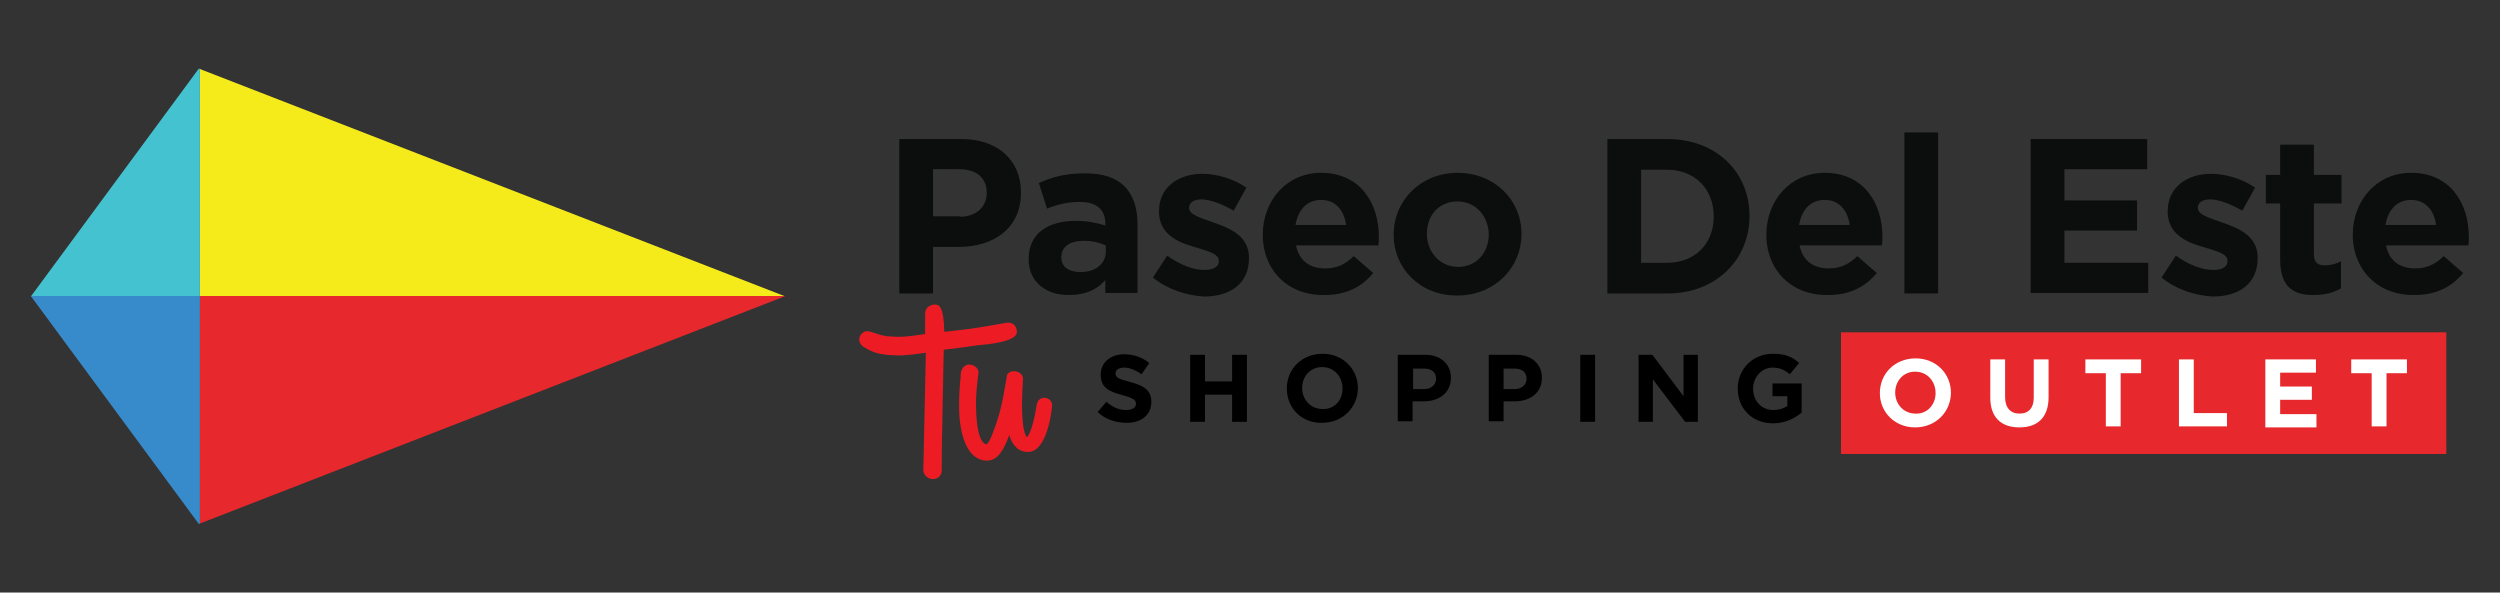 <svg xmlns="http://www.w3.org/2000/svg" xmlns:xlink="http://www.w3.org/1999/xlink" id="Layer_1" x="0px" y="0px" viewBox="0 0 489 115.9" style="enable-background:new 0 0 489 115.9;" xml:space="preserve"><rect x="0" y="0" width="489" height="115.9" fill="#333333" stroke="none"/> <style type="text/css"> .st0{fill:#F5EB1B;} .st1{fill:#E7282C;} .st2{fill:#45C2D0;} .st3{fill:#388BCA;} .st4{fill:#FFFFFF;} .st5{fill:#0C0D0D;} .st6{fill:#ED1C24;stroke:#ED1C24;stroke-width:2.082;stroke-miterlimit:10;} .st7{fill:#ED1C24;} </style> <g> <g> <polygon class="st0" points="153.5,57.9 153.5,57.9 153.5,57.9 153.4,57.9 39.1,13.5 39.1,57.9 "></polygon> <polygon class="st1" points="39.1,57.9 39.1,102.4 153.4,58 153.5,58 153.5,57.9 "></polygon> <polygon class="st2" points="6.1,57.9 6.1,57.9 6.1,58 6.1,58 39.1,58 39.1,13.5 38.9,13.4 "></polygon> <polygon class="st3" points="6.1,57.9 6.1,58 6.1,58 38.9,102.5 39.1,102.4 39.1,57.9 "></polygon> </g> <g> <rect x="360.1" y="65" class="st1" width="118.4" height="23.8"></rect> <g> <path d="M214.7,80.6l1.7-2c1.2,1,2.4,1.6,3.9,1.6c1.2,0,1.9-0.5,1.9-1.2v0c0-0.7-0.4-1.1-2.6-1.7c-2.6-0.7-4.3-1.4-4.3-4v0 c0-2.4,1.9-4,4.6-4c1.9,0,3.5,0.6,4.9,1.7l-1.5,2.2c-1.2-0.8-2.3-1.3-3.4-1.3c-1.1,0-1.7,0.5-1.7,1.1v0c0,0.9,0.6,1.1,2.8,1.7 c2.7,0.7,4.2,1.6,4.2,3.9v0c0,2.6-2,4.1-4.8,4.1C218.2,82.7,216.2,82,214.7,80.6z"></path> <path d="M232.8,69.4h2.9v5.2h5.3v-5.2h2.9v13.1H241v-5.3h-5.3v5.3h-2.9V69.4z"></path> <path d="M251.7,76L251.7,76c0-3.8,2.9-6.8,7-6.8c4,0,6.9,3,6.9,6.7v0c0,3.7-2.9,6.8-7,6.8C254.6,82.8,251.7,79.8,251.7,76z M262.6,76L262.6,76c0-2.3-1.6-4.2-4-4.2c-2.3,0-3.9,1.8-3.9,4.1v0c0,2.2,1.6,4.1,4,4.1C261,80.1,262.6,78.3,262.6,76z"></path> <path d="M273.4,69.4h5.4c3.1,0,5,1.9,5,4.5v0c0,3-2.4,4.6-5.3,4.6h-2.2v3.9h-2.9V69.4z M278.6,76.1c1.4,0,2.3-0.9,2.3-2v0 c0-1.3-0.9-2-2.3-2h-2.2v4H278.6z"></path> <path d="M291.2,69.4h5.4c3.1,0,5,1.9,5,4.5v0c0,3-2.4,4.6-5.3,4.6h-2.2v3.9h-2.9V69.4z M296.3,76.1c1.4,0,2.3-0.9,2.3-2v0 c0-1.3-0.9-2-2.3-2h-2.2v4H296.3z"></path> <path d="M309.1,69.4h2.9v13.1h-2.9V69.4z"></path> <path d="M320.5,69.4h2.7l6.1,8.1v-8.1h2.8v13.1h-2.5l-6.3-8.3v8.3h-2.8V69.4z"></path> <path d="M339.9,76L339.9,76c0-3.8,2.9-6.8,6.9-6.8c2.4,0,3.8,0.6,5.1,1.8l-1.8,2.2c-1-0.8-1.9-1.3-3.4-1.3 c-2.1,0-3.8,1.9-3.8,4.1v0c0,2.4,1.6,4.2,4,4.2c1,0,2-0.3,2.7-0.8v-1.9h-2.9V75h5.7v5.7c-1.3,1.1-3.2,2.1-5.6,2.1 C342.7,82.8,339.9,79.9,339.9,76z"></path> </g> <g> <path class="st4" d="M367.7,76.9L367.7,76.9c0-3.8,2.9-6.8,7-6.8c4,0,6.9,3,6.9,6.7v0c0,3.7-2.9,6.8-7,6.8 C370.6,83.6,367.7,80.6,367.7,76.9z M378.6,76.9L378.6,76.9c0-2.3-1.6-4.2-4-4.2c-2.3,0-3.9,1.8-3.9,4.1v0c0,2.2,1.6,4.1,4,4.1 C377,81,378.6,79.1,378.6,76.9z"></path> <path class="st4" d="M389.3,77.8v-7.5h2.9v7.4c0,2.1,1.1,3.2,2.8,3.2c1.8,0,2.8-1.1,2.8-3.1v-7.5h2.9v7.4c0,4-2.2,5.9-5.7,5.9 C391.4,83.6,389.3,81.6,389.3,77.8z"></path> <path class="st4" d="M411.9,73h-4v-2.7h10.9V73h-4v10.4h-2.9V73z"></path> <path class="st4" d="M426.2,70.3h2.9v10.5h6.5v2.6h-9.4V70.3z"></path> <path class="st4" d="M443.1,70.3h9.9v2.6h-7v2.7h6.2v2.6h-6.2v2.8h7.1v2.6h-10V70.3z"></path> <path class="st4" d="M463.9,73h-4v-2.7h10.9V73h-4v10.4h-2.9V73z"></path> </g> <g> <path class="st5" d="M175.8,27.2h12.3c7.2,0,11.6,4.3,11.6,10.4v0.1c0,7-5.4,10.6-12.2,10.6h-5v9.1h-6.6V27.2z M187.7,42.4 c3.3,0,5.3-2,5.3-4.6v-0.1c0-3-2.1-4.6-5.4-4.6h-5.1v9.2H187.7z"></path> <path class="st5" d="M201.2,50.7L201.2,50.7c0-5.1,3.8-7.5,9.3-7.5c2.3,0,4,0.4,5.7,0.9v-0.4c0-2.7-1.7-4.2-5-4.2 c-2.5,0-4.3,0.5-6.4,1.3l-1.6-5c2.5-1.1,5-1.9,9-1.9c3.6,0,6.2,0.9,7.8,2.6c1.7,1.7,2.5,4.3,2.5,7.4v13.4h-6.3v-2.5 c-1.6,1.8-3.8,2.9-7,2.9C204.8,57.8,201.2,55.3,201.2,50.7z M216.3,49.2v-1.2c-1.1-0.5-2.6-0.9-4.2-0.9c-2.8,0-4.5,1.1-4.5,3.2 v0.1c0,1.8,1.5,2.8,3.6,2.8C214.2,53.3,216.3,51.6,216.3,49.2z"></path> <path class="st5" d="M225.5,54.3l2.8-4.3c2.5,1.8,5.1,2.8,7.3,2.8c1.9,0,2.8-0.7,2.8-1.7v-0.1c0-1.4-2.2-1.9-4.8-2.7 c-3.2-0.9-6.9-2.5-6.9-6.9v-0.1c0-4.7,3.8-7.3,8.5-7.3c2.9,0,6.1,1,8.6,2.7l-2.5,4.5c-2.3-1.3-4.6-2.2-6.3-2.2 c-1.6,0-2.4,0.7-2.4,1.6v0.1c0,1.3,2.2,1.9,4.7,2.8c3.2,1.1,7,2.6,7,6.9v0.1c0,5.1-3.8,7.5-8.8,7.5 C232.2,57.8,228.5,56.7,225.5,54.3z"></path> <path class="st5" d="M247,45.9L247,45.9c0-6.7,4.7-12.1,11.4-12.1c7.7,0,11.3,6,11.3,12.5c0,0.5,0,1.1-0.1,1.7h-16.1 c0.6,3,2.7,4.5,5.7,4.5c2.2,0,3.8-0.7,5.6-2.4l3.8,3.3c-2.2,2.7-5.3,4.3-9.4,4.3C252.1,57.9,247,53,247,45.9z M263.3,44 c-0.4-2.9-2.1-4.9-4.9-4.9c-2.7,0-4.5,1.9-5,4.9H263.3z"></path> <path class="st5" d="M272.6,45.9L272.6,45.9c0-6.7,5.3-12.1,12.5-12.1c7.2,0,12.5,5.3,12.5,11.9v0.1c0,6.6-5.3,12-12.5,12 C277.9,57.9,272.6,52.6,272.6,45.9z M291.2,45.9L291.2,45.9c0-3.5-2.5-6.5-6.1-6.5c-3.8,0-6,2.9-6,6.3v0.1c0,3.4,2.5,6.4,6.1,6.4 C288.9,52.2,291.2,49.3,291.2,45.9z"></path> <path class="st5" d="M314.4,27.2h11.8c9.5,0,16,6.5,16,15v0.1c0,8.5-6.6,15.1-16,15.1h-11.8V27.2z M321,33.2v18.2h5.1 c5.4,0,9.1-3.7,9.1-9v-0.1c0-5.3-3.7-9.1-9.1-9.1H321z"></path> <path class="st5" d="M345.5,45.9L345.5,45.9c0-6.7,4.7-12.1,11.4-12.1c7.7,0,11.3,6,11.3,12.5c0,0.5,0,1.1-0.1,1.7H352 c0.6,3,2.7,4.5,5.7,4.5c2.2,0,3.8-0.7,5.6-2.4l3.8,3.3c-2.2,2.7-5.3,4.3-9.4,4.3C350.6,57.9,345.5,53,345.5,45.9z M361.8,44 c-0.4-2.9-2.1-4.9-4.9-4.9c-2.7,0-4.5,1.9-5,4.9H361.8z"></path> <path class="st5" d="M372.5,25.9h6.6v31.5h-6.6V25.9z"></path> <path class="st5" d="M397.2,27.2H420v5.9h-16.2v6.1h14.2v5.9h-14.2v6.3h16.4v5.9h-23V27.2z"></path> <path class="st5" d="M422.8,54.3l2.8-4.3c2.5,1.8,5.1,2.8,7.3,2.8c1.9,0,2.8-0.7,2.8-1.7v-0.1c0-1.4-2.2-1.9-4.8-2.7 c-3.2-0.9-6.9-2.5-6.9-6.9v-0.1c0-4.7,3.8-7.3,8.5-7.3c2.9,0,6.1,1,8.6,2.7l-2.5,4.5c-2.3-1.3-4.6-2.2-6.3-2.2 c-1.6,0-2.4,0.7-2.4,1.6v0.1c0,1.3,2.2,1.9,4.7,2.8c3.2,1.1,7,2.6,7,6.9v0.1c0,5.1-3.8,7.5-8.8,7.5 C429.4,57.8,425.8,56.7,422.8,54.3z"></path> <path class="st5" d="M446,50.8v-11h-2.8v-5.6h2.8v-5.9h6.6v5.9h5.4v5.6h-5.4v9.9c0,1.5,0.6,2.2,2.1,2.2c1.2,0,2.3-0.3,3.2-0.8 v5.3c-1.4,0.8-3,1.3-5.2,1.3C448.7,57.8,446,56.2,446,50.8z"></path> <path class="st5" d="M460.2,45.9L460.2,45.9c0-6.7,4.7-12.1,11.4-12.1c7.7,0,11.3,6,11.3,12.5c0,0.5,0,1.1-0.1,1.7h-16.1 c0.6,3,2.7,4.5,5.7,4.5c2.2,0,3.8-0.7,5.6-2.4l3.8,3.3c-2.2,2.7-5.3,4.3-9.4,4.3C465.4,57.9,460.2,53,460.2,45.9z M476.5,44 c-0.4-2.9-2.1-4.9-4.9-4.9c-2.7,0-4.5,1.9-5,4.9H476.5z"></path> </g> <path class="st6" d="M182,66.3l0-5c0-0.5,0.5-0.7,0.9-0.7c0.3,0,0.6,4.8,0.5,5.6"></path> <g> <g> <path class="st7" d="M190.4,73c0,0.2-0.1,0.4-0.1,0.4c-0.3,2-0.4,3.9-0.4,5.6c0,4.5,0.7,9,3.1,9c0.8,0,1.5-1.4,2.2-3.1 c0.7-1.9,1.5-4.3,2.2-8.5l0.4-2.5c0.1-0.1,0.2-0.2,0.4-0.2c0.3,0,0.9,0.2,0.9,0.6c-0.1,1.3-0.2,3.7-0.2,5c0,4,0.4,7.4,2.1,7.4 c1,0,2.1-2.8,2.7-7.3c0,0,0-0.3,0.5-0.4c0.5,0,0.5,0.5,0.5,0.5c-0.1,0.7-1,8.2-3.7,8.2c-1.9,0-3.1-1.6-3.4-7.3 c-0.7,3.7-2,8.7-4.4,8.7c-3.4,0-4.6-5-4.6-9.6c0-3.1,0.2-4.7,0.3-5.7c0.1-0.5-0.1-1.5,0.7-1.5C189.9,72.3,190.4,72.5,190.4,73z"></path> <path class="st7" d="M193.1,90.1c-4.1,0-5.5-5.5-5.5-10.6c0-3,0.2-4.7,0.3-5.8c0-0.1,0-0.1,0-0.2c0-0.5,0.1-2,1.6-2.2 c0,0,0,0,0,0c0.9,0,1.9,0.6,1.9,1.6c0,0.3-0.1,0.5-0.1,0.7c-0.2,1.8-0.4,3.5-0.4,5.3c0,5.9,1.1,8,2.1,8c0,0,0.5-0.3,1.3-2.5 c0.7-1.8,1.5-4.1,2.2-8.3l0.5-2.8c0.2-0.4,0.7-0.7,1.3-0.7c0.9,0,1.8,0.6,1.8,1.5c-0.1,1.4-0.2,3.7-0.2,5c0,5.3,0.8,6.3,1,6.4 c0.4-0.4,1.2-2,1.9-6.4c0.1-0.6,0.5-1.2,1.4-1.3c0,0,0,0,0,0c1.1,0,1.6,0.8,1.6,1.5c0,0.2-0.8,9.1-4.7,9.1c-2,0-3.1-1.4-3.7-3.3 C196.4,88,195.1,90.1,193.1,90.1z"></path> </g> <g> <path class="st7" d="M197.2,64.3l-5.9,1c-1.8,0.1-2.7,0.4-7.5,0.9c0-1.2-0.3-5.3-0.5-5.3c-0.4,0-0.9,0.2-0.9,0.7l0,4.8 c0,0-0.1,0-0.1,0c-3.4,0.3-4.6,0.9-8.2,0.6c-0.6-0.1-1.7-0.2-2.3-0.4c-0.8-0.3-1.7-0.7-2-0.6c-0.4,0.1-0.6,0.8,0,1.2 c2.2,1.2,2.9,1.2,3.8,1.3c3.3,0.2,3.2,0.3,8.8-0.5L181.7,92c0,0.4,0.4,0.7,0.7,0.7c0.4,0,0.8-0.2,0.8-0.6 c-0.1-4-0.1-0.9,0.4-24.3l-1,0c2.1-0.3,4.9-0.7,8.8-1.2l0,0c0.8,0,6.5-0.8,6.4-1.5C197.9,64.7,197.6,64.2,197.2,64.3z"></path> <path class="st7" d="M182.5,93.7c-0.1,0-0.1,0-0.2,0c-0.9-0.1-1.6-0.8-1.7-1.6l0.5-23.1c-4.4,0.6-4.8,0.6-7.7,0.4l-0.6-0.1 c-0.8-0.1-1.8-0.2-3.8-1.4c-0.7-0.4-1-1.1-0.9-1.8c0.1-0.6,0.6-1.1,1.2-1.3c0.5-0.1,1,0.1,2,0.4c0.2,0.1,0.4,0.2,0.6,0.2 c0.6,0.2,1.5,0.4,2.1,0.4c2.3,0.2,3.5,0,5.1-0.2c0.6-0.1,1.3-0.2,2.1-0.3l0-3.9c0.1-0.6,0.3-1.1,0.8-1.4 c0.4-0.2,0.8-0.3,1.2-0.3c0.4,0,1.4,0.1,1.5,5.2c2.1-0.2,3.4-0.4,4.3-0.5c0.8-0.1,1.4-0.2,2.2-0.3l5.9-1c0.4,0,0.9,0.1,1.2,0.4 c0.4,0.3,0.6,0.8,0.6,1.4c0.1,2-6.1,2.5-7.4,2.6l0,0c-2.8,0.4-5.1,0.7-6.9,0.9l-0.1,4.5c-0.3,15.7-0.3,15.7-0.3,18l0,1.1 C184.2,93.1,183.4,93.7,182.5,93.7z M182.1,66.3l0,0.5c0,0,0,0,0,0l0.1,0L182.1,66.3z"></path> </g> </g> </g> </g> </svg>